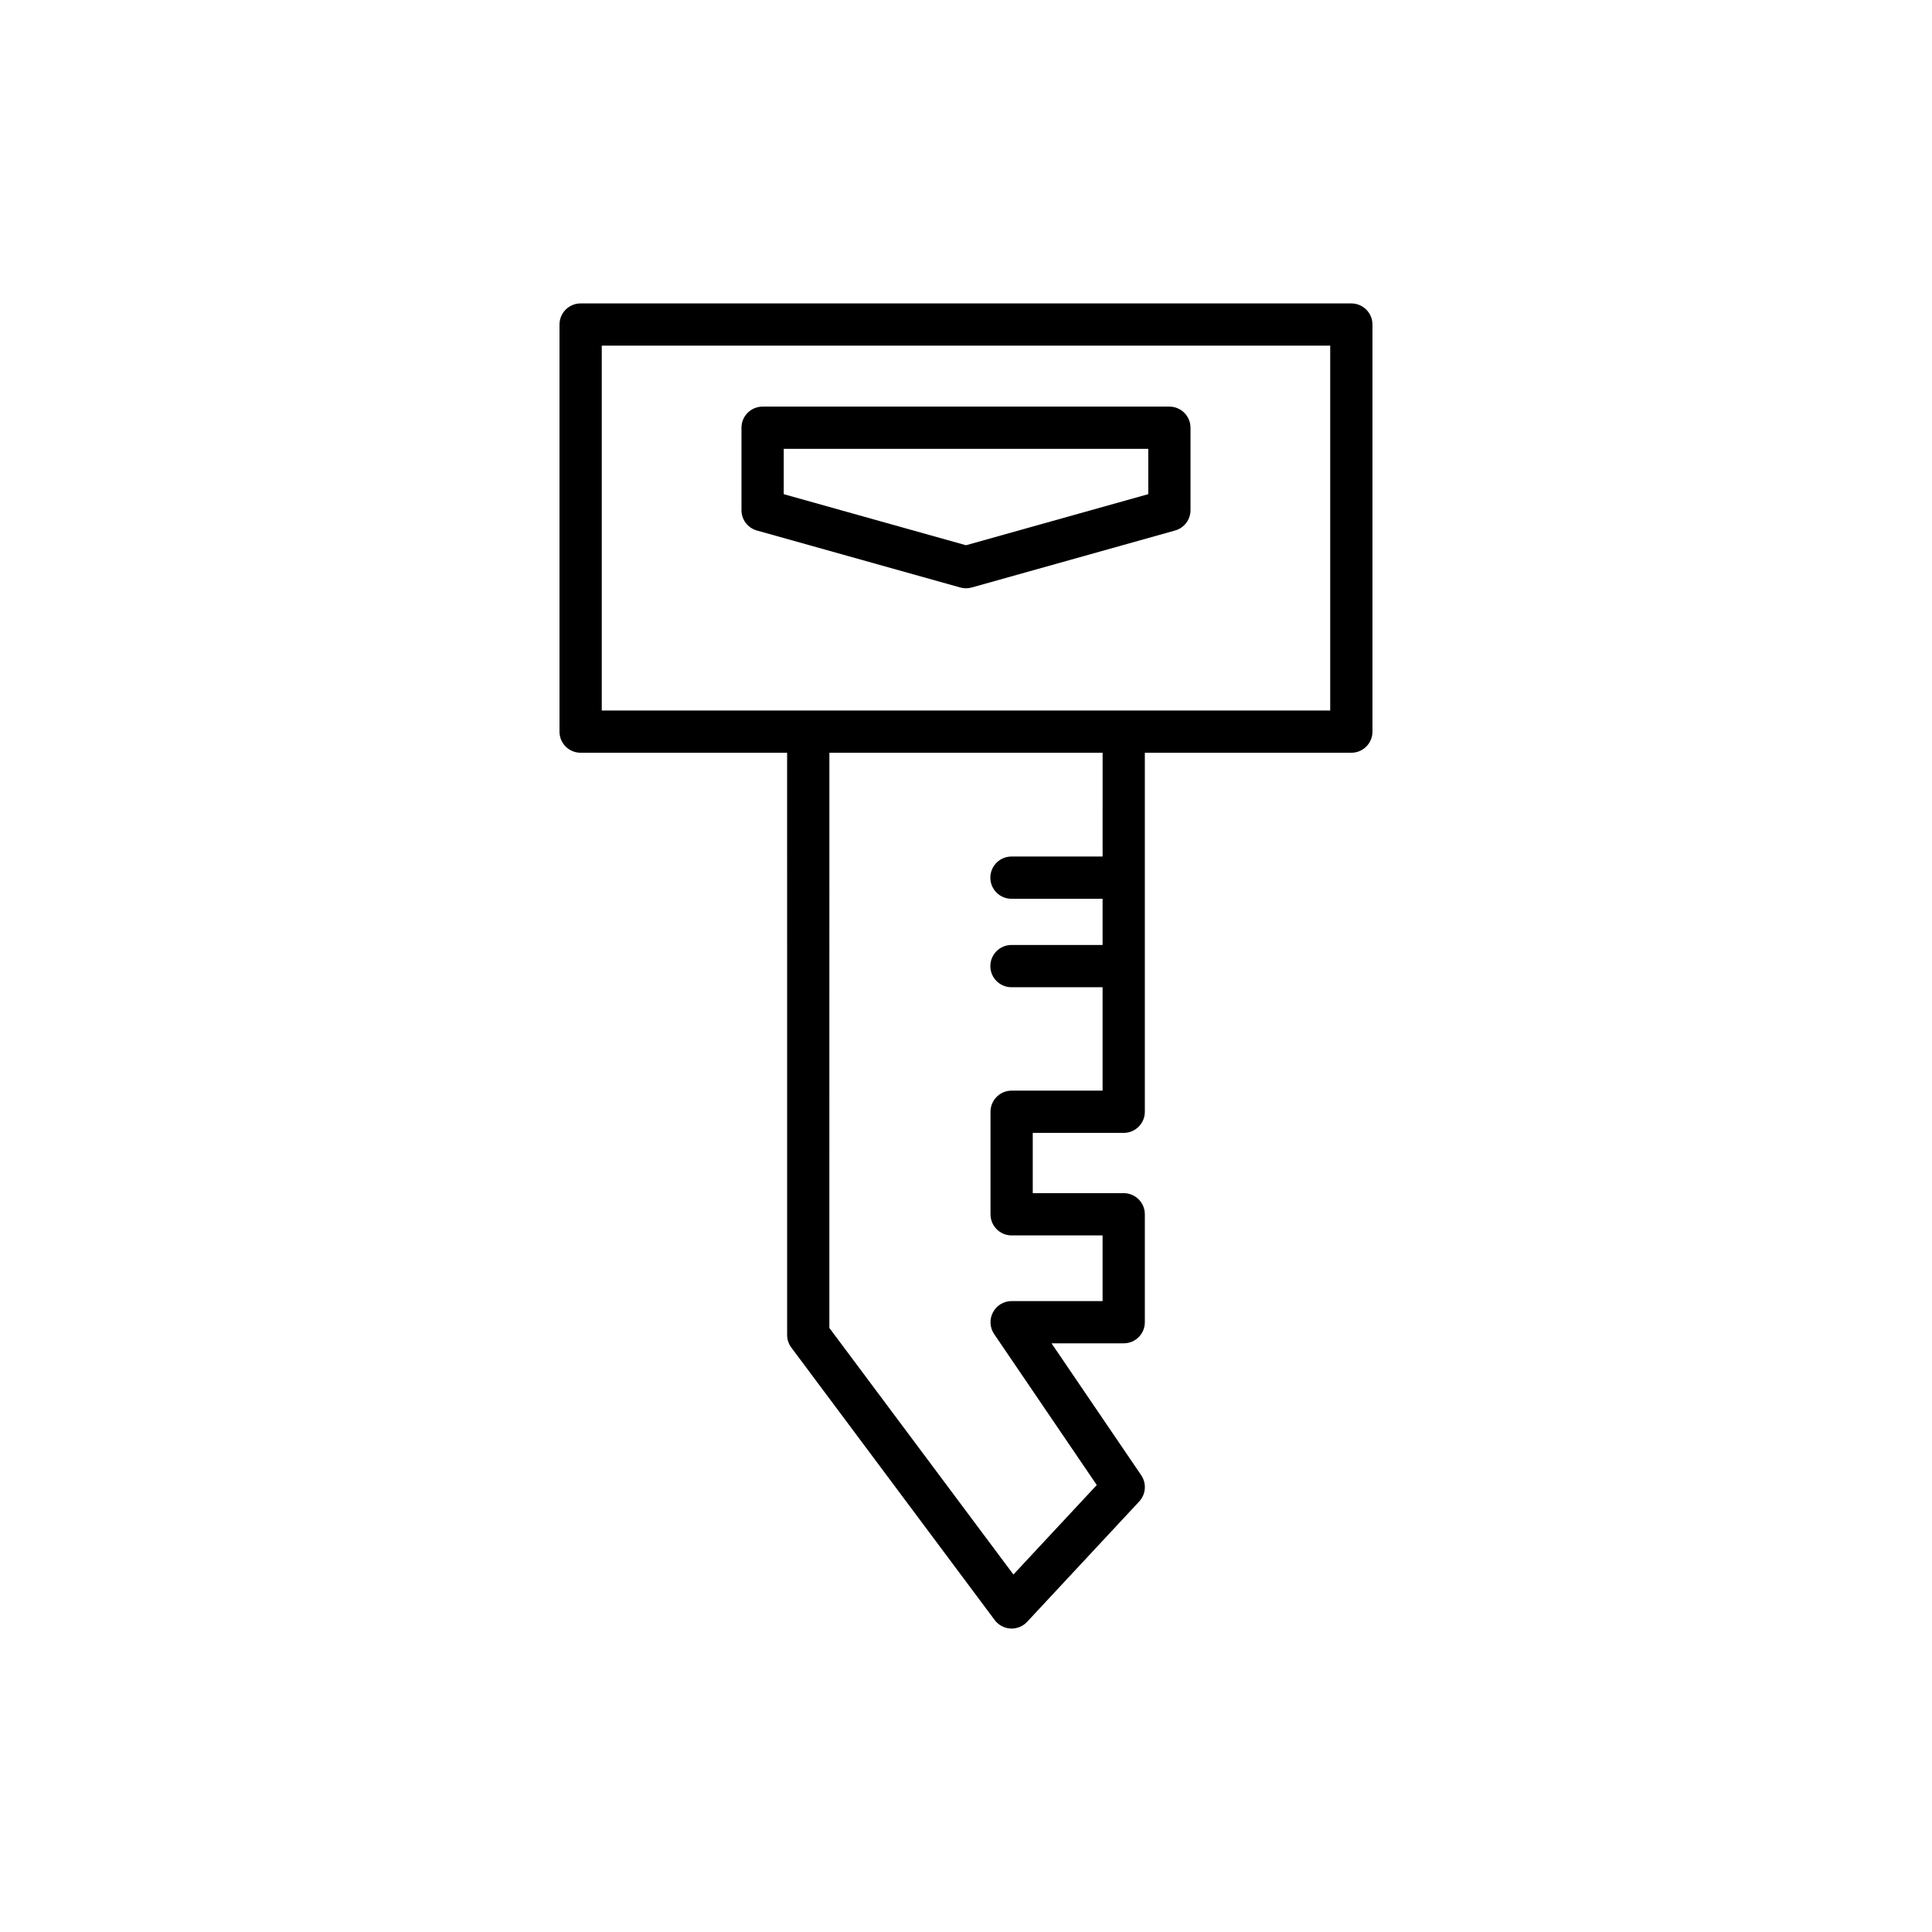 <?xml version="1.0" encoding="UTF-8"?>
<!-- Uploaded to: SVG Repo, www.svgrepo.com, Generator: SVG Repo Mixer Tools -->
<svg fill="#000000" width="800px" height="800px" version="1.1" viewBox="144 144 512 512" xmlns="http://www.w3.org/2000/svg">
 <g>
  <path d="m502.12 224.41h-204.25c-3.09 0-5.598 2.504-5.598 5.598v107.88c0 3.094 2.508 5.598 5.598 5.598h54.723l0.004 154.29c0 1.207 0.391 2.383 1.113 3.344l53.898 72.215c0.992 1.332 2.523 2.152 4.184 2.242 0.102 0.012 0.203 0.012 0.305 0.012 1.551 0 3.035-0.645 4.098-1.781l29.703-31.895c1.781-1.914 2-4.801 0.531-6.965l-23.762-34.953h19.129c3.09 0 5.598-2.504 5.598-5.598v-28.598c0-3.094-2.508-5.598-5.598-5.598h-24.105v-15.973h24.105c3.09 0 5.598-2.504 5.598-5.598v-95.141h54.723c3.09 0 5.598-2.504 5.598-5.598v-107.88c0-3.094-2.504-5.598-5.598-5.598zm-65.918 146.58h-24.152c-3.09 0-5.598 2.504-5.598 5.598s2.508 5.598 5.598 5.598h24.148v12.238l-24.148 0.004c-3.09 0-5.598 2.504-5.598 5.598s2.508 5.598 5.598 5.598h24.148v27.406h-24.105c-3.09 0-5.598 2.504-5.598 5.598v27.168c0 3.094 2.508 5.598 5.598 5.598h24.105v17.402h-24.105c-2.074 0-3.977 1.148-4.949 2.981-0.969 1.832-0.848 4.051 0.316 5.766l27.195 40.004-22.09 23.715-48.777-65.348 0.008-152.43h72.406zm60.32-38.703h-193.05v-96.68h193.05z"/>
  <path d="m344.59 284.59 53.898 15.105c0.492 0.137 1 0.207 1.512 0.207 0.508 0 1.016-0.07 1.512-0.207l53.898-15.105c2.418-0.68 4.086-2.883 4.086-5.391v-21.844c0-3.094-2.508-5.598-5.598-5.598h-107.8c-3.09 0-5.598 2.504-5.598 5.598v21.844c-0.004 2.512 1.668 4.715 4.086 5.391zm7.109-21.637h96.602v12.004l-48.301 13.539-48.301-13.535z"/>
 </g>
</svg>